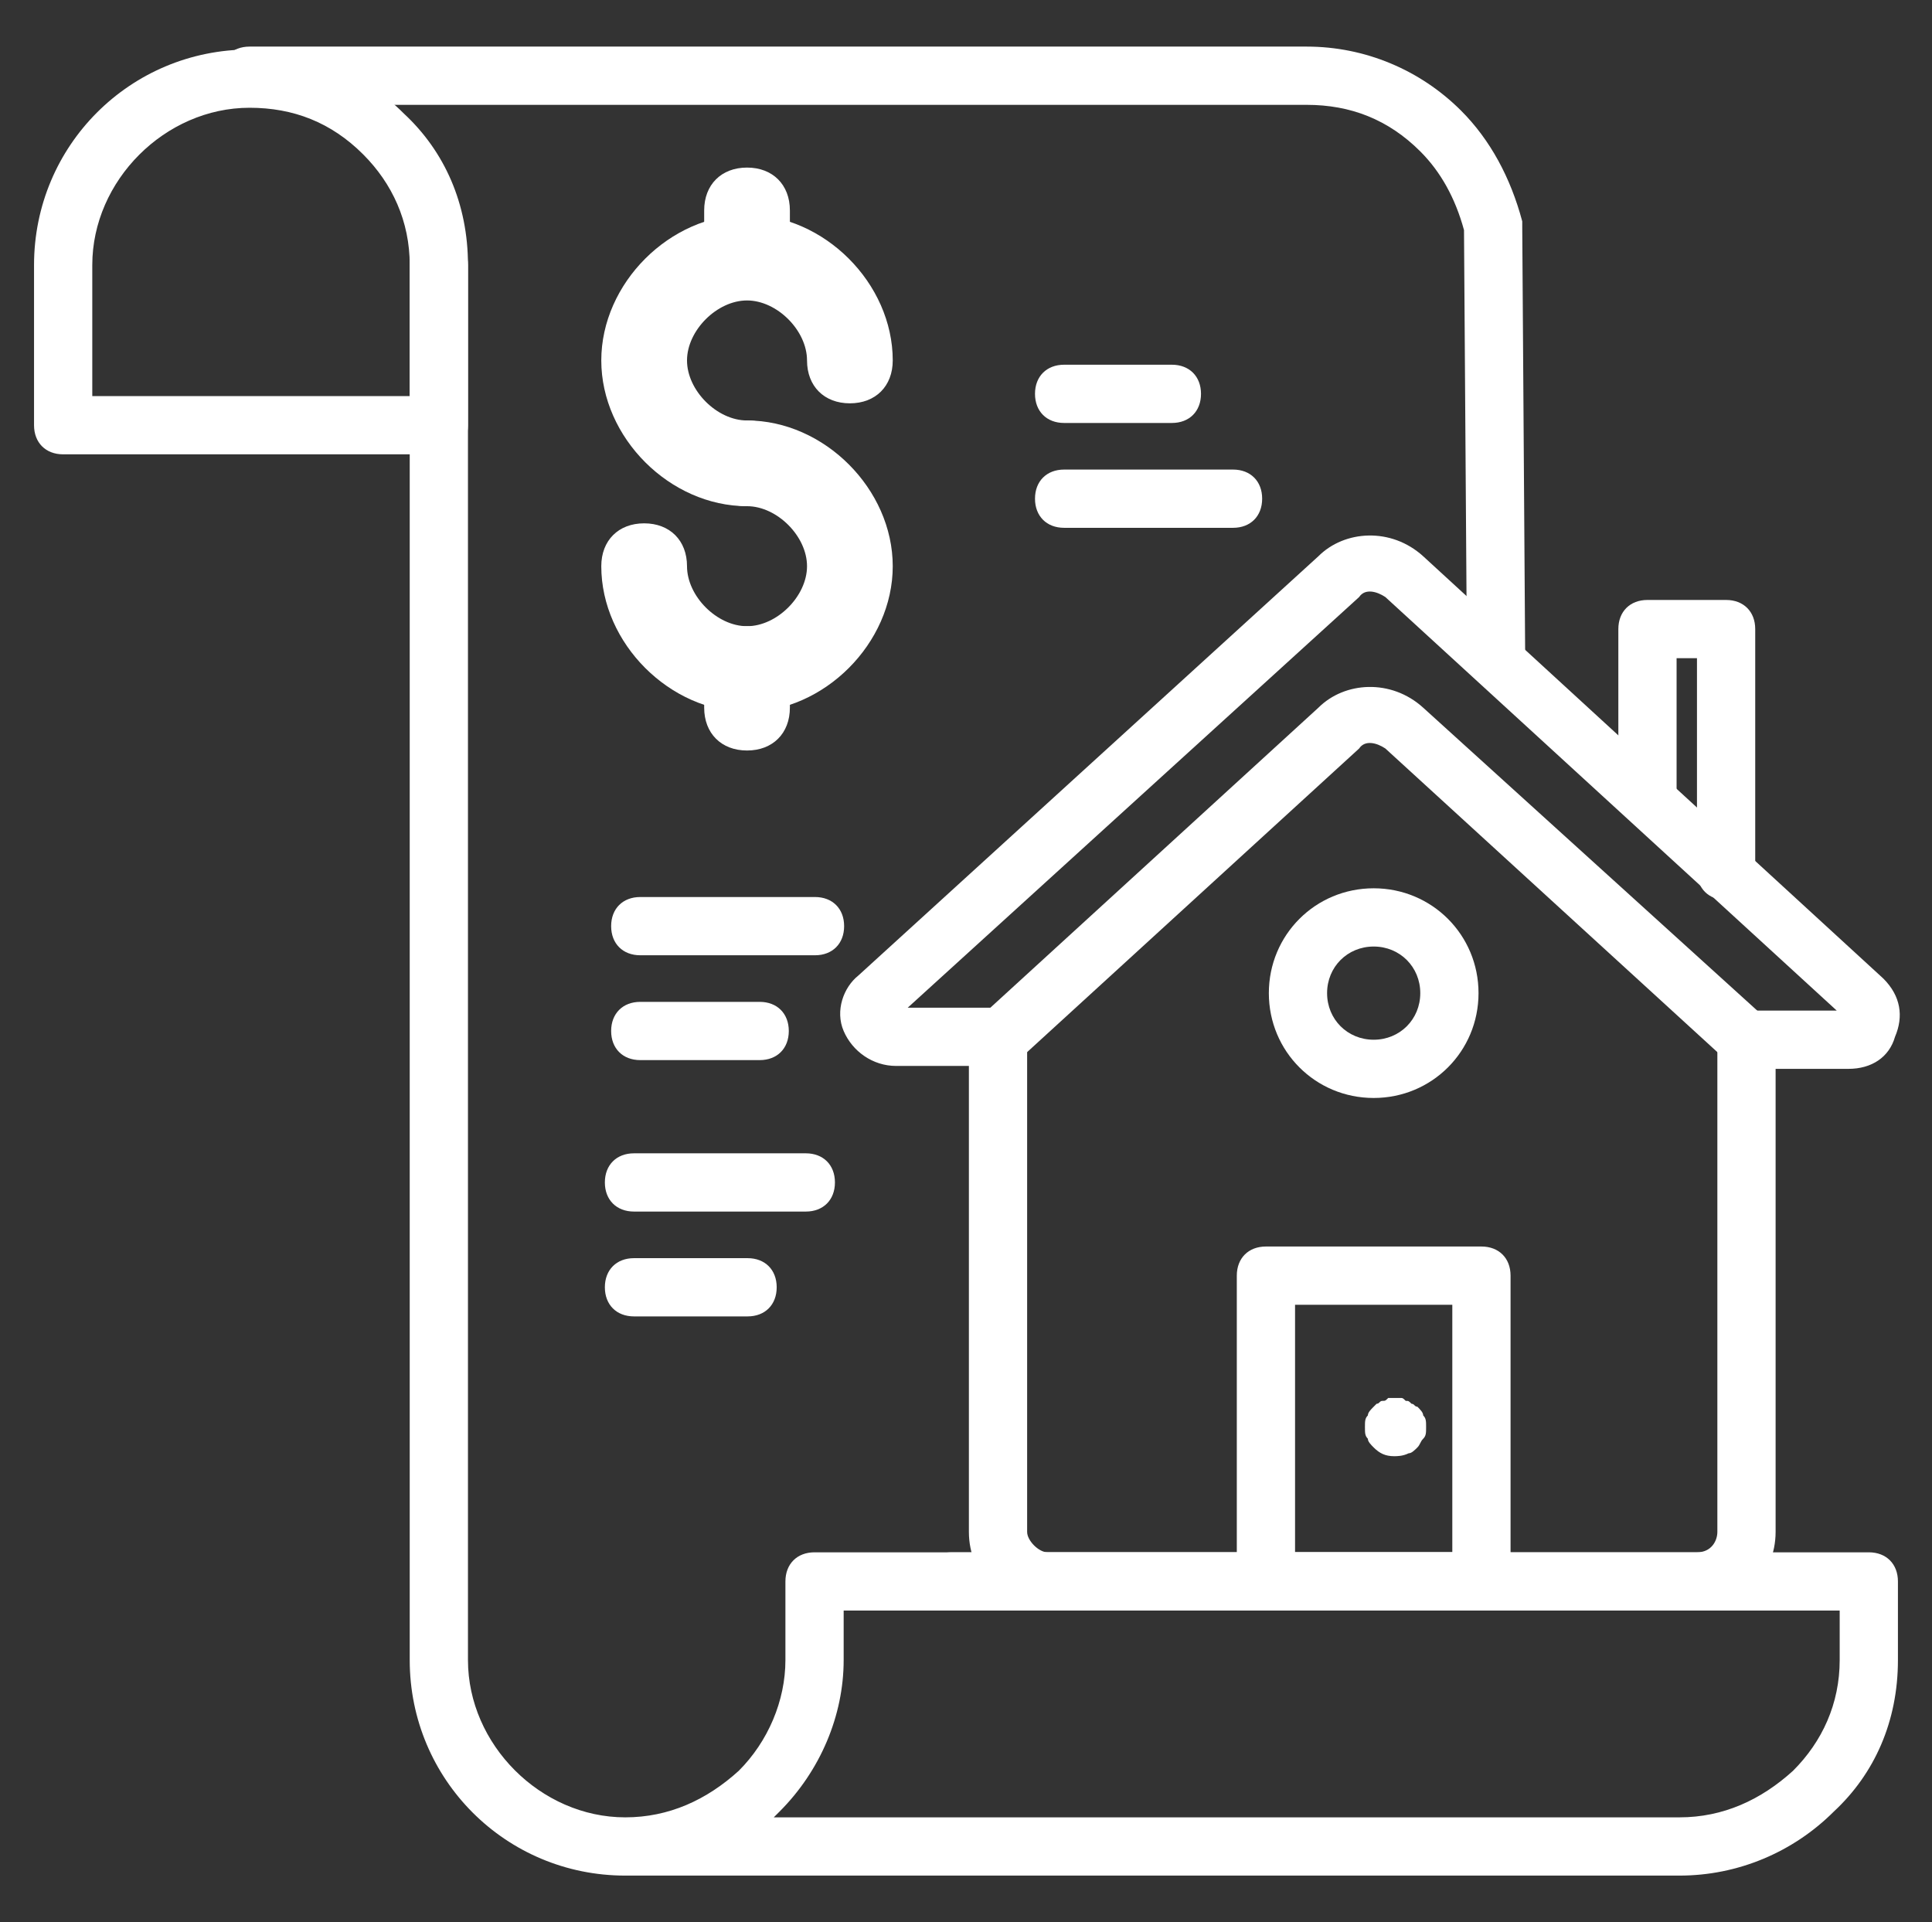 <svg width="196" height="195" viewBox="0 0 196 195" fill="none" xmlns="http://www.w3.org/2000/svg">
<rect x="0" y="0" width="196" height="195" fill="#333333" stroke="none"/>
<path d="M151.475 163.386H96.521C94.748 163.386 93.566 162.205 93.566 160.432C93.566 158.659 94.748 157.477 96.521 157.477H151.475C153.248 157.477 154.43 158.659 154.43 160.432C154.43 162.205 153.248 163.386 151.475 163.386Z" fill="white"/>
<path d="M81.75 122.909H64.318C62.545 122.909 61.363 121.727 61.363 119.955C61.363 118.182 62.545 117 64.318 117H81.75C83.522 117 84.704 118.182 84.704 119.955C84.704 121.727 83.522 122.909 81.75 122.909Z" fill="white"/>
<path d="M75.841 133.545H64.318C62.545 133.545 61.363 132.364 61.363 130.591C61.363 128.818 62.545 127.636 64.318 127.636H75.841C77.613 127.636 78.795 128.818 78.795 130.591C78.795 132.364 77.613 133.545 75.841 133.545Z" fill="white"/>
<path d="M44.521 46.091H6.408C4.635 46.091 3.453 44.909 3.453 43.136V26.886C3.453 14.773 13.203 5.023 25.317 5.023C31.226 5.023 36.84 7.386 40.976 11.523C45.112 15.364 47.476 20.682 47.476 26.886V43.136C47.476 44.909 46.294 46.091 44.521 46.091ZM9.362 40.182H41.567V26.886C41.567 22.454 39.794 18.614 36.84 15.659C33.59 12.409 29.749 10.932 25.317 10.932C16.749 10.932 9.362 18.318 9.362 26.886V40.182Z" fill="white"/>
<path d="M151.772 69.432C150.295 69.432 148.818 68.25 148.818 66.477L148.522 23.341C147.636 20.091 146.159 17.432 144.091 15.364C140.841 12.114 137 10.636 132.568 10.636H25.318C23.545 10.636 22.363 9.455 22.363 7.682C22.363 5.909 23.545 4.727 25.318 4.727H132.568C138.477 4.727 144.091 7.091 148.227 11.227C151.181 14.182 153.25 18.023 154.431 22.454V23.045L154.727 66.477C154.727 67.954 153.545 69.432 151.772 69.432Z" fill="white"/>
<path d="M170.385 190.273H63.43C51.316 190.273 41.566 180.523 41.566 168.409V26.886C41.566 25.114 42.748 23.932 44.521 23.932C46.294 23.932 47.475 25.114 47.475 26.886V168.409C47.475 176.977 54.862 184.364 63.43 184.364C67.862 184.364 71.703 182.591 74.953 179.636C77.907 176.682 79.68 172.545 79.68 168.409V160.432C79.68 158.659 80.862 157.477 82.635 157.477H189.589C191.362 157.477 192.544 158.659 192.544 160.432V168.409C192.544 174.614 190.18 179.932 186.044 183.773C181.907 187.909 176.294 190.273 170.385 190.273ZM78.498 184.364H170.385C174.816 184.364 178.657 182.591 181.907 179.636C184.862 176.682 186.635 172.841 186.635 168.409V163.386H85.589V168.409C85.589 174.023 83.225 179.636 79.089 183.773C78.794 184.068 78.794 184.068 78.498 184.364Z" fill="white"/>
<path d="M187.52 108.432H177.179C175.406 108.432 174.224 107.25 174.224 105.477C174.224 103.705 175.406 102.523 177.179 102.523H186.338L140.543 60.568C139.656 59.977 138.474 59.682 137.883 60.568L92.088 102.227H101.247C103.02 102.227 104.202 103.409 104.202 105.182C104.202 106.955 103.02 108.136 101.247 108.136H90.906C88.543 108.136 86.474 106.659 85.588 104.591C84.702 102.523 85.588 100.159 87.065 98.977L133.747 56.432C136.406 53.773 141.133 53.477 144.383 56.432L191.065 99.273C192.838 101.045 193.133 103.114 192.247 105.182C191.656 107.25 189.883 108.432 187.52 108.432Z" fill="white"/>
<path d="M177.179 108.432C176.588 108.432 175.702 108.136 175.111 107.545L140.543 75.932C139.657 75.341 138.475 75.046 137.884 75.932L103.316 107.545C102.134 108.727 100.361 108.432 99.179 107.25C97.998 106.364 97.998 104.295 99.179 103.409L133.748 71.796C136.407 69.136 141.134 68.841 144.384 71.796L179.248 103.409C180.429 104.591 180.429 106.364 179.543 107.545C178.657 108.136 178.066 108.432 177.179 108.432Z" fill="white"/>
<path d="M172.157 163.386H106.27C101.838 163.386 98.293 159.841 98.293 155.409V105.477C98.293 103.705 99.475 102.523 101.248 102.523C103.02 102.523 104.202 103.705 104.202 105.477V155.409C104.202 156.295 105.384 157.477 106.27 157.477H172.157C173.634 157.477 174.225 156.295 174.225 155.409V105.477C174.225 103.705 175.407 102.523 177.179 102.523C178.952 102.523 180.134 103.705 180.134 105.477V155.409C180.134 159.841 176.588 163.386 172.157 163.386Z" fill="white"/>
<path d="M150.291 163.386H128.427C126.654 163.386 125.473 162.205 125.473 160.432V129.409C125.473 127.636 126.654 126.455 128.427 126.455H150.291C152.064 126.455 153.245 127.636 153.245 129.409V160.432C153.245 162.205 152.064 163.386 150.291 163.386ZM131.382 157.477H147.336V132.364H131.382V157.477Z" fill="white"/>
<path d="M175.111 91.296C173.339 91.296 172.157 90.114 172.157 88.341V66.773H170.089V80.659C170.089 82.432 168.907 83.614 167.134 83.614C165.362 83.614 164.18 82.432 164.18 80.659V63.818C164.18 62.045 165.362 60.864 167.134 60.864H175.111C176.884 60.864 178.066 62.045 178.066 63.818V88.341C178.066 90.114 176.884 91.296 175.111 91.296Z" fill="white"/>
<path d="M139.359 111.386C133.45 111.386 128.723 106.659 128.723 100.75C128.723 94.841 133.45 90.114 139.359 90.114C145.268 90.114 149.995 94.841 149.995 100.75C149.995 106.659 145.268 111.386 139.359 111.386ZM139.359 96.023C136.7 96.023 134.632 98.091 134.632 100.75C134.632 103.409 136.7 105.477 139.359 105.477C142.018 105.477 144.086 103.409 144.086 100.75C144.086 98.091 142.018 96.023 139.359 96.023Z" fill="white"/>
<path d="M141.427 147.727C140.541 147.727 139.95 147.432 139.359 146.841C139.064 146.545 138.768 146.25 138.768 145.955C138.473 145.659 138.473 145.364 138.473 144.773C138.473 144.182 138.473 143.886 138.768 143.591C138.768 143.295 139.064 143 139.359 142.705L139.654 142.409C139.95 142.409 139.95 142.114 140.245 142.114C140.541 142.114 140.541 142.114 140.836 141.818H142.018C142.314 141.818 142.314 141.818 142.609 142.114C142.904 142.114 142.904 142.114 143.2 142.409C143.495 142.409 143.495 142.705 143.791 142.705C144.086 143 144.382 143.295 144.382 143.591C144.677 143.886 144.677 144.182 144.677 144.773C144.677 145.364 144.677 145.659 144.382 145.955C144.086 146.25 144.086 146.545 143.791 146.841C143.495 147.136 143.2 147.432 142.904 147.432C142.314 147.727 141.723 147.727 141.427 147.727Z" fill="white"/>
<path d="M118.886 42.909H107.955C106.182 42.909 105 41.727 105 39.955C105 38.182 106.182 37 107.955 37H118.886C120.659 37 121.841 38.182 121.841 39.955C121.841 41.727 120.659 42.909 118.886 42.909Z" fill="white"/>
<path d="M125.091 53.545H107.955C106.182 53.545 105 52.364 105 50.591C105 48.818 106.182 47.636 107.955 47.636H125.091C126.864 47.636 128.045 48.818 128.045 50.591C128.045 52.364 126.864 53.545 125.091 53.545Z" fill="white"/>
<path d="M75.784 51.351C67.957 51.351 61 44.394 61 36.567C61 28.74 67.957 21.783 75.784 21.783C83.611 21.783 90.568 28.74 90.568 36.567C90.568 39.176 88.829 40.916 86.22 40.916C83.611 40.916 81.872 39.176 81.872 36.567C81.872 33.523 78.828 30.48 75.784 30.48C72.74 30.48 69.697 33.523 69.697 36.567C69.697 39.611 72.74 42.655 75.784 42.655C78.393 42.655 80.132 44.394 80.132 47.003C80.132 49.612 78.393 51.351 75.784 51.351Z" fill="white"/>
<path d="M75.784 72.223C67.957 72.223 61 65.266 61 57.439C61 54.83 62.739 53.091 65.348 53.091C67.957 53.091 69.697 54.83 69.697 57.439C69.697 60.483 72.74 63.526 75.784 63.526C78.828 63.526 81.872 60.483 81.872 57.439C81.872 54.395 78.828 51.351 75.784 51.351C73.175 51.351 71.436 49.612 71.436 47.003C71.436 44.394 73.175 42.655 75.784 42.655C83.611 42.655 90.568 49.612 90.568 57.439C90.568 65.266 83.611 72.223 75.784 72.223Z" fill="white"/>
<path d="M75.786 30.045C73.177 30.045 71.438 28.305 71.438 25.697V21.348C71.438 18.739 73.177 17 75.786 17C78.395 17 80.134 18.739 80.134 21.348V25.697C80.134 28.305 78.395 30.045 75.786 30.045Z" fill="white"/>
<path d="M75.786 76.136C73.177 76.136 71.438 74.397 71.438 71.788V67.875C71.438 65.266 73.177 63.526 75.786 63.526C78.395 63.526 80.134 65.266 80.134 67.875V71.788C80.134 74.397 78.395 76.136 75.786 76.136Z" fill="white"/>
<path d="M82.682 96.909H64.954C63.182 96.909 62 95.727 62 93.954C62 92.182 63.182 91 64.954 91H82.682C84.454 91 85.636 92.182 85.636 93.954C85.636 95.727 84.454 96.909 82.682 96.909Z" fill="white"/>
<path d="M77.068 107.545H64.954C63.182 107.545 62 106.364 62 104.591C62 102.818 63.182 101.636 64.954 101.636H77.068C78.841 101.636 80.023 102.818 80.023 104.591C80.023 106.364 78.841 107.545 77.068 107.545Z" fill="white"/>
</svg>
